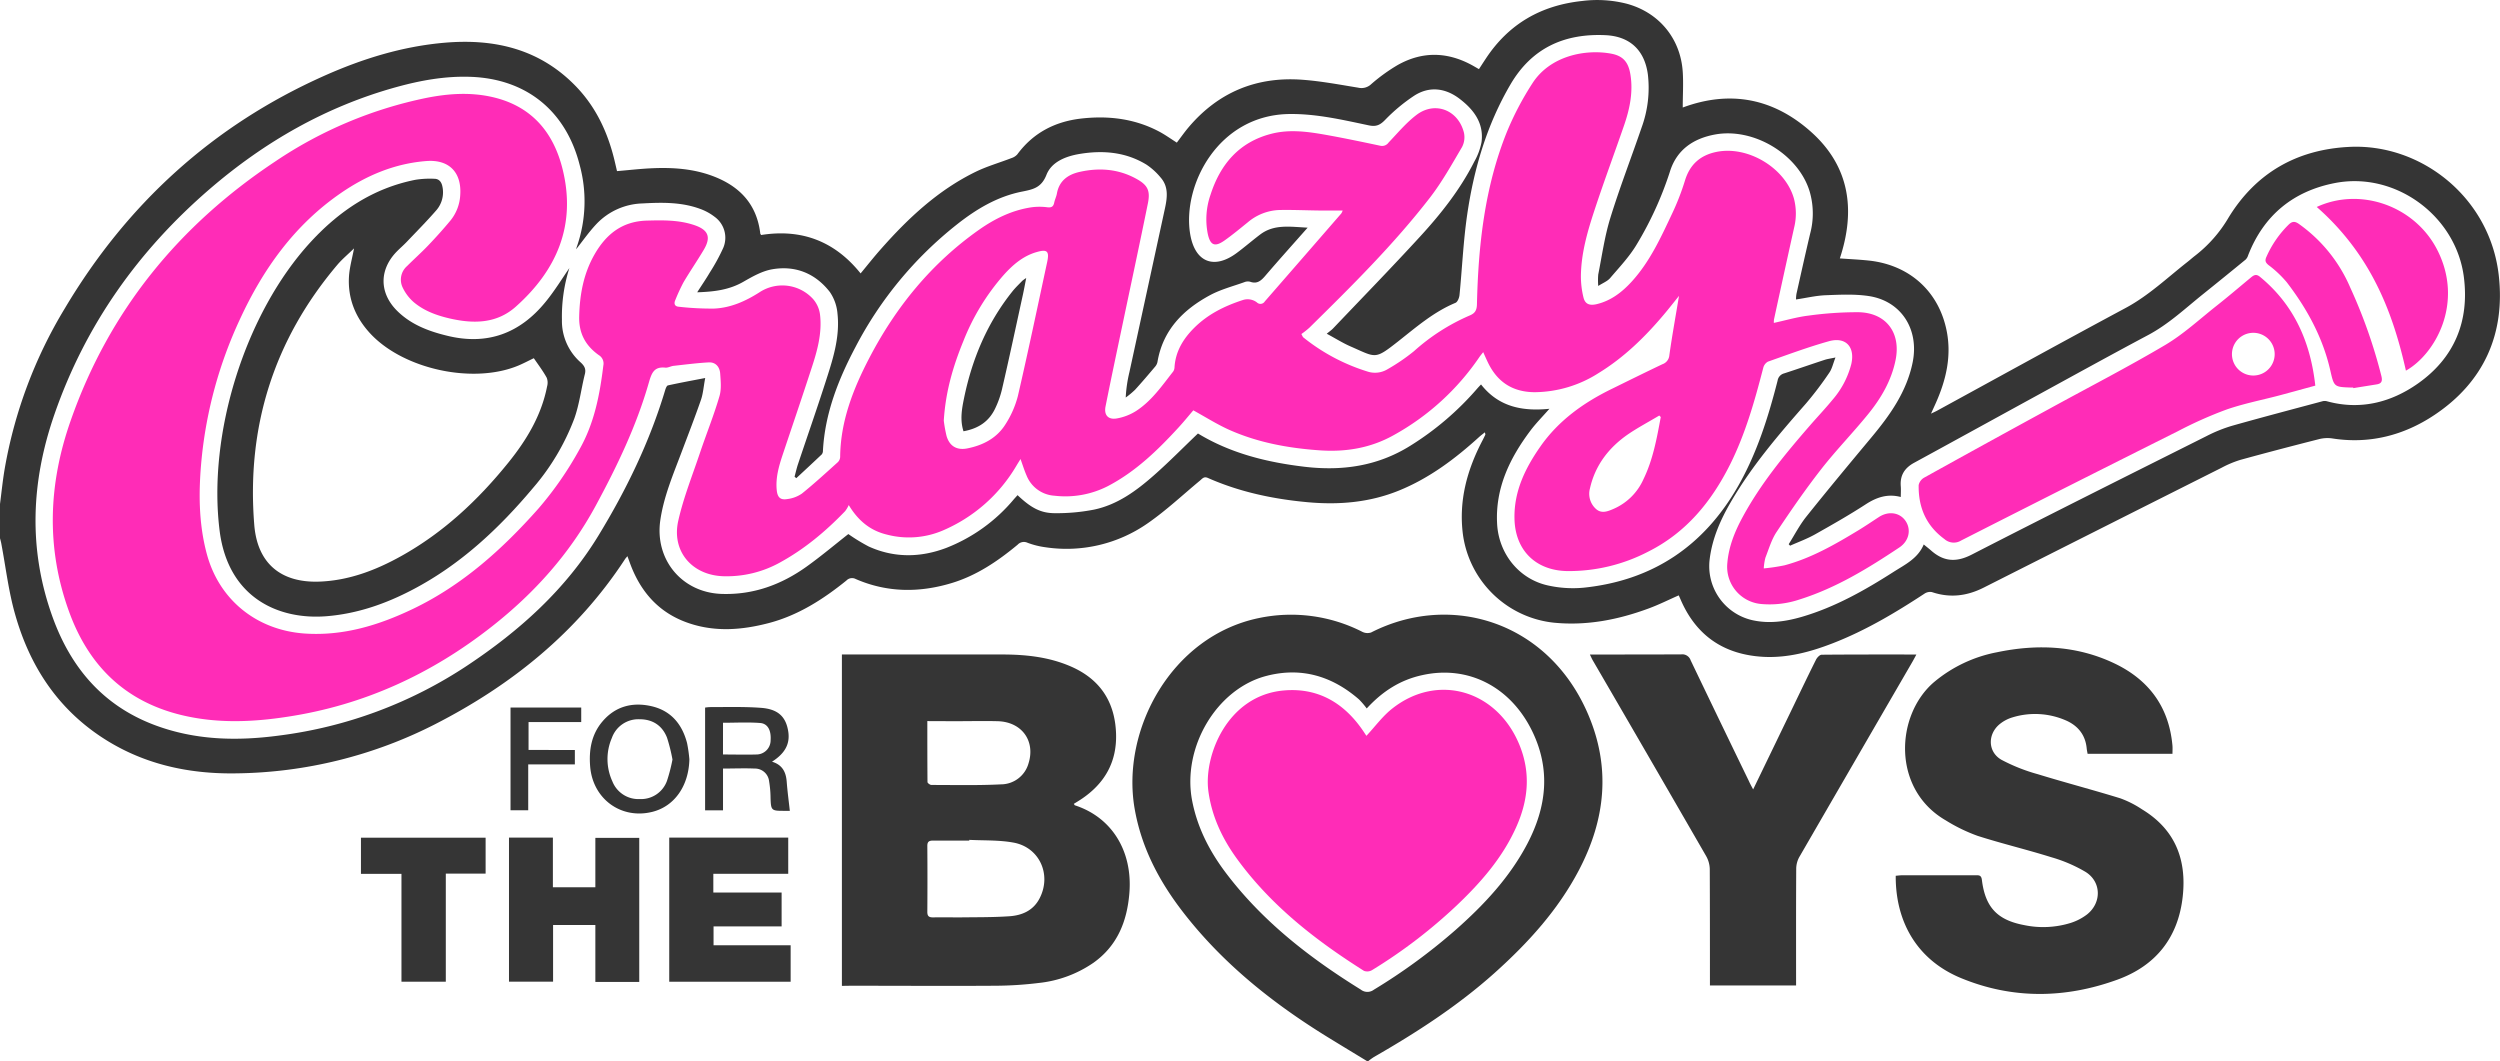 <svg id="Layer_1" data-name="Layer 1" xmlns="http://www.w3.org/2000/svg" viewBox="0 0 911.22 386.74"><defs><style>.cls-1{fill:#353535;}.cls-2{fill:#ff2cb7;}</style></defs><title>cfb-logo-light-theme</title><path class="cls-1" d="M0,183.7c.57-4.34,1-8.71,1.74-13a168.23,168.23,0,0,1,21.84-58.22c22.64-38.1,53.92-66.68,94.47-84.79,14.06-6.28,28.71-10.82,44.16-12.13,18.29-1.54,34.83,2.39,48,16.22,7.36,7.75,11.57,17.14,13.95,27.44l.73,3.15c4.49-.37,8.83-.89,13.19-1.06,7.3-.29,14.54.21,21.5,2.78,9.88,3.65,16.24,10.2,17.53,21,0,.14.14.28.3.57,14.66-2.34,26.81,2.2,36.27,14,2.54-3.06,4.94-6.12,7.51-9,9.91-11.22,20.76-21.35,34.35-28,4.2-2.06,8.78-3.35,13.16-5.05a4.77,4.77,0,0,0,2.1-1.35c5.71-7.74,13.51-11.84,22.89-13,10-1.2,19.8-.1,28.87,4.73,2.18,1.16,4.19,2.62,6.38,4,1.41-1.85,2.77-3.8,4.3-5.61,10.86-12.81,24.8-18.54,41.44-17.31,6.83.5,13.61,1.79,20.38,2.89a5.13,5.13,0,0,0,4.7-1.26,63.7,63.7,0,0,1,9.68-7c9.19-5.17,18.48-4.82,27.62.35l2,1.15c.87-1.34,1.68-2.6,2.51-3.85,8.34-12.66,20.16-19.42,35.16-21a43.52,43.52,0,0,1,16.16,1C604.63,4.5,612.55,14,613.34,26.19c.28,4.28,0,8.59,0,13,17.56-6.52,33.34-3.19,46.91,9,14,12.59,16.13,28.51,10.35,46,3.76.27,7.16.42,10.54.78,14.92,1.58,25.71,11.35,28.47,26,1.69,9-.3,17.46-3.91,25.67-.54,1.22-1.1,2.42-1.87,4.13,1-.49,1.55-.72,2.07-1,22.93-12.52,45.8-25.15,68.83-37.5,8.44-4.52,15.24-11.06,22.65-16.86.88-.69,1.71-1.45,2.6-2.13a48.67,48.67,0,0,0,12.32-14c9.94-16.22,24.82-24.79,44-25.74,26.12-1.3,51.22,18.38,54.46,46.74,2.45,21.42-5.46,39-23.48,51-11.09,7.4-23.67,10.68-37.26,8.51a12.51,12.51,0,0,0-4.92.31c-9.51,2.42-19,4.9-28.48,7.51a38.08,38.08,0,0,0-6.82,2.85q-43.36,21.79-86.67,43.67c-6.19,3.14-12.38,3.91-19,1.67a3.71,3.71,0,0,0-2.74.62c-10.58,6.94-21.42,13.39-33.26,18-8.1,3.15-16.41,5.42-25.21,5-14.46-.75-24.73-7.65-30.44-21.08-.19-.44-.39-.86-.6-1.34-3.71,1.63-7.27,3.42-11,4.79-11.13,4.11-22.55,6.35-34.52,5.17a37.45,37.45,0,0,1-33.15-32.22c-1.56-12.25,1.51-23.44,7.11-34.15.37-.71.72-1.42,1.06-2.14.05-.11,0-.29-.17-.87-.76.62-1.41,1.09-2,1.62-8.79,8-18.24,15.11-29.36,19.62-10.67,4.33-21.83,5.27-33.22,4.23-12.57-1.15-24.79-3.72-36.38-8.85-1.42-.63-2,.23-2.84.94-6.33,5.25-12.36,10.93-19.1,15.6A51.65,51.65,0,0,1,381,199.46a29.65,29.65,0,0,1-6.48-1.63,3.12,3.12,0,0,0-3.6.7c-7.22,6-15,11.27-24.09,14-11.76,3.55-23.48,3.49-34.92-1.48a2.85,2.85,0,0,0-3.4.54c-8.52,6.88-17.64,12.73-28.38,15.53-9.59,2.5-19.24,3.29-28.84.09-11-3.65-17.85-11.4-21.72-22.08-.26-.72-.53-1.44-.88-2.41-.46.56-.79.89-1,1.27-17.39,26.52-41.21,45.71-69.15,60a163.41,163.41,0,0,1-72.43,17.89c-17.75.29-34.62-3.48-49.63-13.57-16-10.76-25.77-26.05-30.93-44.26C3.11,215.58,2.1,206.7.45,198c-.12-.62-.3-1.22-.45-1.83Q0,189.94,0,183.7ZM564.74,149c-2.55,2.91-4.91,5.28-6.91,7.94-7.56,10.06-12.86,21-12.15,34,.59,10.89,8,20.2,18.67,22.48a41.81,41.81,0,0,0,12.84.79c25.11-2.59,43.82-15.14,56.31-37,6.87-12,11-25.12,14.41-38.46a3.22,3.22,0,0,1,2.34-2.64c4.93-1.6,9.83-3.31,14.76-4.93,1.09-.36,2.25-.5,4-.88-.88,2.24-1.25,4.11-2.25,5.54a125.2,125.2,0,0,1-8.51,11.24c-9.93,11.31-19.72,22.72-27.32,35.79-3.8,6.53-6.85,13.33-7.78,21A20.2,20.2,0,0,0,638.5,226c6.18,1.43,12.25.58,18.22-1.16,12.09-3.53,22.93-9.66,33.46-16.39,4.19-2.68,8.86-4.86,11-10,1,.84,1.84,1.47,2.61,2.15,4.59,4.09,9.15,4.49,14.86,1.56,28.42-14.6,57-28.87,85.59-43.2a53.6,53.6,0,0,1,9.29-3.76c11-3.11,22-6,33-8.95a3.16,3.16,0,0,1,1.58,0c12.16,3.35,23.41.44,33.24-6.49,13.23-9.33,18.78-22.68,16.69-38.85-2.88-22.24-24.91-38.44-46.91-34.21-15.21,2.93-26,11.72-31.7,26.33a3.83,3.83,0,0,1-.91,1.57q-7.79,6.39-15.64,12.69c-6.47,5.2-12.52,10.92-20,14.88-13.33,7.1-26.55,14.39-39.8,21.64-15.14,8.28-30.26,16.61-45.41,24.87-3.46,1.88-5.19,4.59-4.86,8.57.1,1.25,0,2.52,0,3.9-4.76-1.26-8.77.07-12.75,2.65-6,3.9-12.28,7.47-18.55,11-2.88,1.61-6,2.75-9.05,4.1l-.5-.55c2.11-3.34,3.94-6.92,6.39-10,7.78-9.74,15.76-19.32,23.74-28.9,6.81-8.17,12.9-16.71,15.06-27.43,2.41-12-4.19-22.33-16-24.11-5.15-.78-10.51-.5-15.76-.3-3.54.14-7.05,1-10.77,1.54a14.86,14.86,0,0,1,.16-2c1.64-7.32,3.26-14.65,5-22a28.53,28.53,0,0,0-.19-15.38C655.49,56.27,639.3,46.5,625.24,49c-8,1.44-14.06,5.55-16.55,13.48A126.51,126.51,0,0,1,596.62,89c-2.65,4.48-6.34,8.36-9.74,12.35-1,1.17-2.63,1.78-4.34,2.88a24.64,24.64,0,0,1,0-4.17c1.37-6.88,2.33-13.89,4.39-20.56,3.43-11.13,7.65-22,11.41-33a42.11,42.11,0,0,0,2.29-19.35c-1.17-8.77-6.47-13.92-15.48-14.33-14.92-.68-26.79,4.62-34.6,17.95-8.66,14.79-13.38,30.9-15.81,47.68-1.39,9.63-1.81,19.4-2.77,29.1-.1,1-.7,2.51-1.47,2.83-7.89,3.28-14.23,8.79-20.83,14-8.67,6.81-8,6-17.34,1.92-2.87-1.24-5.54-2.94-8.75-4.66,1.07-.88,1.74-1.34,2.29-1.91,10.64-11.18,21.41-22.24,31.84-33.62,7.57-8.26,14.52-17.06,19.62-27.14A23.13,23.13,0,0,0,540,51.81c.93-7.09-3-12.05-8.26-16-5.07-3.75-10.78-4.41-16.17-1a63.43,63.43,0,0,0-10.82,9c-1.87,1.89-3.32,2.42-5.89,1.87-9.53-2-19-4.24-28.89-4.12-26,.31-39.09,26-36.17,43.72,1.7,10.3,8.68,13.11,17,6.91,2.89-2.14,5.61-4.51,8.48-6.68,5.12-3.89,10.92-2.84,17.34-2.53-5.49,6.21-10.56,11.85-15.5,17.62-1.53,1.78-3,3-5.46,2.09a3.39,3.39,0,0,0-2.12.16c-4.19,1.51-8.6,2.64-12.48,4.73-9.81,5.28-17.2,12.71-19.17,24.3a3.7,3.7,0,0,1-.8,1.69c-2.43,2.87-4.86,5.74-7.39,8.51a31.22,31.22,0,0,1-3.39,2.82,50,50,0,0,1,1.34-9.22Q418.13,105.85,424.6,76c.87-4,1.39-8-1.62-11.36A23.89,23.89,0,0,0,417.86,60c-7.53-4.6-15.81-5.3-24.31-3.9-5.06.84-10.25,2.86-12.12,7.61s-4.9,5.32-8.92,6.13c-9,1.79-16.67,6.39-23.76,12a138.21,138.21,0,0,0-36.9,44.58c-6.28,11.87-11.17,24.23-11.9,37.88a2.1,2.1,0,0,1-.42,1.31c-3.07,2.92-6.19,5.8-9.29,8.68l-.63-.54c.41-1.52.75-3.07,1.25-4.57,3.29-9.84,6.72-19.64,9.9-29.51,2.65-8.21,5.45-16.49,4.5-25.29a16.28,16.28,0,0,0-2.79-7.95c-5.25-6.76-12.51-9.75-21-8.28-3.64.63-7.15,2.62-10.43,4.5-5.16,3-10.64,3.68-16.92,3.89,1.77-2.77,3.26-4.93,4.59-7.2a70.74,70.74,0,0,0,4.91-9A9.42,9.42,0,0,0,260.44,79a19.44,19.44,0,0,0-5.21-2.85c-6.83-2.53-13.93-2.39-21.08-2a24.05,24.05,0,0,0-16.67,7.41c-2.84,3-5.2,6.42-7.49,9.29,0,0,.11-.48.29-1a50.22,50.22,0,0,0,1-29.72c-5-19.66-19.36-31.35-39.61-32.12-9.29-.35-18.29,1.27-27.2,3.73-25.58,7.07-48,19.92-68,37.13-26,22.4-45.33,49.56-56.63,82.15-8.52,24.56-9.6,49.24-.64,74,6.66,18.37,18.33,32.09,36.91,39.16,14.8,5.63,30.14,6,45.63,3.92a160.4,160.4,0,0,0,68.56-25.51c19.07-12.67,35.82-27.69,47.84-47.4,10.18-16.69,18.67-34.2,24.31-53,.19-.64.57-1.61,1-1.71,4.24-.94,8.52-1.72,13.59-2.7-.6,3.19-.76,5.67-1.54,7.94-2.22,6.41-4.68,12.73-7.07,19.08-3.06,8.14-6.5,16.15-7.76,24.86-2.06,14.3,7.86,26.28,22.26,26.81,11.59.42,21.87-3.35,31.14-10,5.25-3.76,10.19-7.93,15.14-11.81a67.62,67.62,0,0,0,7.42,4.53c9.29,4.22,18.87,4.07,28.24.53A61,61,0,0,0,369.52,182c.45-.52.91-1,1.37-1.52,4.81,4.55,8.34,6.57,13.58,6.57a70.5,70.5,0,0,0,14.24-1.29c8.62-1.79,15.57-6.94,22-12.62,5.44-4.8,10.54-10,15.93-15.14,11.79,7.19,25.08,10.51,38.94,12.14,13.68,1.6,26.6-.25,38.46-7.67a106.37,106.37,0,0,0,24.35-20.8c.44-.51.91-1,1.43-1.54C546.2,148.25,554.76,150,564.74,149Z"/><path class="cls-1" d="M498.24,386.74c-4.77-2.9-9.55-5.79-14.3-8.71-20.09-12.38-38.34-26.91-52.85-45.72-8.65-11.21-15.1-23.48-17.54-37.62-4.93-28.61,13.32-62.74,45.22-69.4a57.16,57.16,0,0,1,37.77,5,4.18,4.18,0,0,0,3.21.24c29.08-14.83,64.67-4,79.12,29.88,8.28,19.39,6.3,38.2-3.27,56.55-7.66,14.68-18.6,26.69-30.82,37.65-13.4,12-28.42,21.72-44,30.66a23.83,23.83,0,0,0-2.09,1.51Zm-.08-128.51a30.06,30.06,0,0,0-2.81-3.29c-9.82-8.54-21.08-11.9-33.83-8.56-18.19,4.77-30.71,26.14-27,45.45,1.93,10,6.47,18.67,12.53,26.64C460.39,336,477.45,349.21,496,360.7a3.87,3.87,0,0,0,4.72.06A211.46,211.46,0,0,0,530.49,339c10.37-9.15,19.76-19.16,26.24-31.53,7-13.42,8.56-27.08,1.65-41.14-7.89-16.06-23.35-24-40.08-20.23C510.5,247.81,504,251.86,498.16,258.22Z"/><path class="cls-1" d="M306.86,359.34V238.55h2.66c18.55,0,37.11,0,55.66,0,8.67,0,17.24.89,25.31,4.45,10.5,4.63,15.84,12.8,16.29,24.17.42,10.51-4.13,18.47-12.81,24.21-.84.55-1.7,1.07-2.57,1.61.21.31.27.5.38.54,13.46,4.36,21.07,16.66,19.87,31.9-.82,10.34-4.36,19.28-13.13,25.51a43.1,43.1,0,0,1-20,7.35,134.11,134.11,0,0,1-15.53,1c-17.67.12-35.35,0-53,0Zm46.43-53.22v.26c-4.4,0-8.79.05-13.19,0-1.53,0-2.12.44-2.1,2q.09,12,0,24c0,1.63.65,2,2.14,2,3.2-.08,6.39,0,9.59,0,6.07-.09,12.15,0,18.2-.42,4.62-.31,8.73-2.1,11-6.55,4.47-8.66-.11-18.69-9.67-20.32C364.05,306.15,358.63,306.39,353.29,306.12ZM338,262.83c0,7.57,0,14.9.06,22.22,0,.38.94,1.06,1.44,1.06,8.46,0,16.94.21,25.38-.22a10.48,10.48,0,0,0,10-7.64c2.59-8.22-2.49-15.17-11.28-15.38-5.19-.13-10.38,0-15.57,0Z"/><path class="cls-1" d="M791.84,274.74H760.9c-.12-.7-.26-1.31-.32-1.93-.47-5.07-3.33-8.44-7.83-10.33a28.1,28.1,0,0,0-19.24-1,13.5,13.5,0,0,0-4.62,2.43c-4.47,3.66-4.41,10.1.57,13a64.8,64.8,0,0,0,13.27,5.27c10,3.07,20.1,5.71,30.08,8.79a36.82,36.82,0,0,1,7.89,4c12.05,7.28,16.38,18.24,14.87,31.85-1.66,15-9.87,25.2-23.82,30.26-18.92,6.87-38.11,7.18-56.89-.54-16.48-6.77-24-21-23.89-37.33.74-.06,1.5-.18,2.26-.18q13.32,0,26.64,0c1.17,0,2.27-.24,2.5,1.65,1.22,10,5.61,14.66,15.42,16.51a33.78,33.78,0,0,0,16.84-.76,19.51,19.51,0,0,0,6.11-3.16c5.33-4.27,5.21-11.84-.56-15.46a53.54,53.54,0,0,0-12.46-5.35c-8.91-2.79-18-4.95-26.9-7.8A60.84,60.84,0,0,1,709.18,299c-19.68-11.39-18.33-38.33-4.26-50.37a50.36,50.36,0,0,1,22.91-10.88c14.78-3.1,29.31-2.46,43.1,4.17,12.4,6,19.6,15.81,20.89,29.7C791.92,272.59,791.84,273.55,791.84,274.74Z"/><path class="cls-1" d="M639,287.73l14.32-29.62c2.85-5.9,5.66-11.81,8.6-17.67.39-.78,1.36-1.8,2.07-1.8,11.35-.11,22.7-.08,34.51-.08-.58,1.08-1,1.88-1.45,2.66q-20.63,35.56-41.22,71.14a9,9,0,0,0-1.13,4.26c-.08,13.28-.05,26.55-.05,39.83,0,.86,0,1.73,0,2.74h-31.4c0-.94,0-1.88,0-2.81,0-13.2,0-26.39-.06-39.59a10,10,0,0,0-1.29-4.7q-20.6-35.72-41.33-71.35c-.35-.6-.62-1.24-1.08-2.18h3.32c10,0,20,0,30-.05a3.22,3.22,0,0,1,3.42,2.18q10.54,22,21.22,44C637.83,285.56,638.28,286.38,639,287.73Z"/><path class="cls-1" d="M233,357.9h-16V337.15H201.59v20.66H185.52V305.3h16v18.09H217v-18H233Z"/><path class="cls-1" d="M284.89,325.32v12.33H260.08v6.89h28.1v13.28H243.93V305.29H287.3v13.2H260v6.84Z"/><path class="cls-1" d="M146.33,318.51H131.56V305.33H177v13.09H162.49v39.4H146.33Z"/><path class="cls-1" d="M281.39,277.63c3.83,1.16,5.1,3.84,5.36,7.33s.73,6.92,1.13,10.58h-2.46c-4.22,0-4.42-.24-4.56-4.59a39.39,39.39,0,0,0-.53-6.18,5.19,5.19,0,0,0-5.3-4.64c-3.74-.17-7.49,0-11.5,0v15.23H257V257.91a14.62,14.62,0,0,1,1.73-.18c6.23,0,12.48-.19,18.68.27,5.9.44,8.71,3,9.71,7.62C288.25,270.62,286.51,274.36,281.39,277.63ZM263.52,275c4.23,0,8.21.12,12.18,0a5.17,5.17,0,0,0,5.18-5.21c.24-3.52-1-6-3.73-6.26-4.48-.35-9-.09-13.62-.09Z"/><path class="cls-1" d="M251.27,276.76c-.22,9.66-5.4,17.11-13.47,19.14-11.35,2.86-21.71-4.65-22.69-16.47-.5-6,.44-11.7,4.45-16.43,4.7-5.54,10.87-7.16,17.76-5.63,7.19,1.6,11.31,6.54,13.11,13.49A51.14,51.14,0,0,1,251.27,276.76Zm-6.16.08a62.16,62.16,0,0,0-2-8c-1.76-4.45-5.29-6.71-10.09-6.68a10.23,10.23,0,0,0-10,6.81,19.42,19.42,0,0,0,.18,15.82,10.21,10.21,0,0,0,10,6.46,10.05,10.05,0,0,0,9.9-6.62A62.06,62.06,0,0,0,245.11,276.84Z"/><path class="cls-1" d="M209.53,273.36v5.25h-17v16.73h-6.45V257.89h25.77v5.3h-19.2v10.16Z"/><path class="cls-2" d="M646.54,117.7c4.38-.95,8.45-2.16,12.61-2.66a130.56,130.56,0,0,1,18.35-1.24c10.05.24,15.43,7.55,13.41,17.45-1.52,7.48-5.28,13.89-10,19.7-5.54,6.83-11.71,13.15-17.12,20.08-5.74,7.36-11.06,15.06-16.23,22.84-1.87,2.8-2.84,6.22-4.09,9.4a20.42,20.42,0,0,0-.6,3.91,67.86,67.86,0,0,0,7.57-1.13c9.76-2.61,18.42-7.61,27-12.81,2.52-1.54,5-3.22,7.45-4.82,3.55-2.28,7.66-1.61,9.73,1.56s1.15,7.25-2.34,9.57c-11.39,7.59-23,14.72-36.21,18.9a34.24,34.24,0,0,1-14.17,1.7,13.62,13.62,0,0,1-12.3-15c.51-5.94,2.68-11.31,5.46-16.48,6.64-12.34,15.51-23.06,24.64-33.58,2.73-3.14,5.6-6.16,8.23-9.37a32,32,0,0,0,6.84-13c1.45-6.26-2-10.06-8.17-8.34-7.51,2.11-14.86,4.84-22.22,7.44a3.57,3.57,0,0,0-1.7,2.27c-3.13,12.06-6.48,24-12.11,35.25-6.8,13.55-16,24.81-29.85,31.74a62.62,62.62,0,0,1-29.52,7.07c-11.52-.21-19-7.65-19.19-19.19-.2-9.91,3.93-18.31,9.4-26.15,6.67-9.57,15.86-16.1,26.22-21.14,6.11-3,12.17-6,18.31-8.92a3.77,3.77,0,0,0,2.52-3.28c1-7.16,2.31-14.29,3.52-21.63-1.88,2.33-3.66,4.62-5.53,6.83-6.94,8.24-14.6,15.69-23.85,21.35a43.87,43.87,0,0,1-23.1,6.93c-8.06,0-13.7-3.63-17.16-10.81-.55-1.14-1.06-2.3-1.73-3.79-.56.72-1,1.22-1.37,1.77A90.82,90.82,0,0,1,508,158.6c-8.38,4.7-17.47,6.22-27.05,5.54-11.4-.8-22.52-2.83-33-7.51-4.42-2-8.54-4.61-13-7.07-1.66,1.94-3.46,4.16-5.39,6.26-7.6,8.28-15.63,16.07-25.71,21.34a34,34,0,0,1-19.54,3.52,11.73,11.73,0,0,1-10.14-7.37c-.79-1.79-1.37-3.68-2.2-6-.62,1-1.06,1.7-1.48,2.41a57.09,57.09,0,0,1-26.92,23.67,31.49,31.49,0,0,1-20.21,1.49c-5.9-1.4-10.38-4.8-14-10.79a11.09,11.09,0,0,1-1.33,2.23c-7,7.27-14.72,13.76-23.64,18.65a40,40,0,0,1-20.7,5.06c-11.44-.34-19-9.09-16.46-20.26,1.92-8.51,5.23-16.71,8-25,2.3-6.8,5-13.48,7-20.34.77-2.56.46-5.53.27-8.28-.17-2.38-1.63-4.2-4.2-4.06-4.28.23-8.54.79-12.8,1.26-1,.11-2.05.75-3,.65-4.14-.43-5,2-6,5.44-4.52,15.81-11.59,30.51-19.43,45-9.46,17.43-22.29,31.72-37.72,43.86-22,17.33-46.71,28.72-74.54,32.94-12.89,2-25.77,2.49-38.58-.59-20.73-5-34-18.12-41.11-37.87-8.39-23.23-7.45-46.46.65-69.49,14-40,39.42-71.11,74.56-94.44A153.62,153.62,0,0,1,155.33,35.7c7.81-1.56,15.72-2.14,23.57-.45,14.71,3.15,23,12.92,26.3,27,4.73,20-2.3,36.25-17.19,49.52-6.93,6.17-15.23,6.29-23.77,4.38-4.88-1.1-9.57-2.76-13.42-6a16.39,16.39,0,0,1-4-5.24A6.58,6.58,0,0,1,148.35,97c2.54-2.54,5.24-4.94,7.72-7.54,2.81-2.94,5.56-6,8.14-9.11a16,16,0,0,0,3.54-9.25c.57-8.21-4-13-12.24-12.41-11.53.87-21.87,5.21-31.28,11.69C107.34,82,95.88,98.07,87.41,116.45a156.84,156.84,0,0,0-13.93,50.81c-1.12,11.58-1.16,23.18,1.87,34.54,4.48,16.83,18.16,27.83,35.53,29.1,14.18,1,27.21-3,39.71-9,18-8.65,32.48-21.69,45.6-36.46a125.42,125.42,0,0,0,15-21.6c5.44-9.56,7.42-19.94,8.72-30.61a3.58,3.58,0,0,0-1.66-3.8c-4.78-3.41-7.28-7.86-7.14-14,.18-8.08,1.59-15.74,5.63-22.76,4.19-7.28,10-12,19-12.26,5.87-.16,11.67-.27,17.3,1.63,5.19,1.75,6.22,4.41,3.45,9.05-2.37,4-5,7.8-7.36,11.8a69.18,69.18,0,0,0-3,6.51c-.61,1.35-.14,2.29,1.25,2.4a105.23,105.23,0,0,0,13,.67c6-.29,11.37-2.69,16.47-5.95A15.15,15.15,0,0,1,296.36,109a10.62,10.62,0,0,1,2.53,5.68c.8,6.73-1,13.17-3.08,19.49-3.43,10.55-7,21-10.53,31.56-1.39,4.18-2.62,8.4-2.17,12.9.26,2.63,1.3,3.72,3.88,3.27a11.83,11.83,0,0,0,5.3-2c4.52-3.64,8.81-7.59,13.13-11.48a2.86,2.86,0,0,0,.81-1.89c.13-13.08,4.79-24.86,10.7-36.19,9.69-18.56,22.65-34.42,39.87-46.56,5.8-4.08,12.1-7.18,19.21-8.23a21.9,21.9,0,0,1,5.72,0c1.54.18,2.21-.23,2.52-1.7.24-1.17.82-2.26,1-3.43.86-4.57,4.05-6.8,8.17-7.74,7.06-1.61,14-1.15,20.49,2.34,4.32,2.32,5.45,4.31,4.49,9.07-3,14.78-6.17,29.52-9.27,44.28-2.08,9.91-4.19,19.82-6.17,29.76-.63,3.14.94,4.93,4.1,4.39a19.39,19.39,0,0,0,7-2.7c5.68-3.66,9.47-9.21,13.57-14.43a3,3,0,0,0,.47-1.57c.37-5.75,3.17-10.31,7.11-14.26,5-5,11.06-8,17.7-10.17a5.58,5.58,0,0,1,5.21.83,1.84,1.84,0,0,0,2.87-.34Q475,93.81,488.89,77.8a5.47,5.47,0,0,0,.5-1.07c-3,0-5.77,0-8.53,0-4.8-.06-9.59-.27-14.38-.19A18.78,18.78,0,0,0,454.84,81c-2.8,2.26-5.57,4.57-8.5,6.64-3.57,2.52-5.22,1.79-6.13-2.44a27.16,27.16,0,0,1,1-14.18c3.6-11.23,10.53-19.31,22.31-22.29,6.48-1.64,13.05-.77,19.52.38,6.68,1.19,13.32,2.58,20,4a2.89,2.89,0,0,0,3.07-1.14c3.3-3.46,6.41-7.21,10.18-10.08,6.72-5.12,15.24-1.82,17.3,6.48a7.72,7.72,0,0,1-.72,5.27c-3.68,6.25-7.24,12.65-11.65,18.37-13.24,17.12-28.61,32.32-44,47.47a31.39,31.39,0,0,1-2.88,2.27c.42.79.48,1,.65,1.18a70.45,70.45,0,0,0,23.32,12.45,8.79,8.79,0,0,0,7.41-.79,70.43,70.43,0,0,0,9.67-6.6A74.46,74.46,0,0,1,535.66,115c1.94-.8,2.62-1.88,2.67-4.11.49-21.51,2.82-42.75,10.95-62.9a108.77,108.77,0,0,1,9.22-17.55c6.51-10.23,19.57-12.61,28.81-10.87,4.34.82,6.2,3.13,6.93,7.44,1.1,6.52-.22,12.73-2.33,18.82-3.57,10.33-7.39,20.58-10.81,31-2.52,7.66-4.76,15.45-4.88,23.6a32.41,32.41,0,0,0,.94,8c.58,2.4,2.17,3,4.64,2.47,5.37-1.23,9.48-4.45,13.09-8.43,6.54-7.23,10.52-16,14.6-24.66a90,90,0,0,0,4.66-12c1.8-5.91,5.63-9.27,11.57-10.46,11.46-2.29,25,5.9,28.14,17A21.48,21.48,0,0,1,653.93,83q-3.71,16.71-7.33,33.43A10,10,0,0,0,646.54,117.7ZM344,153.31a49.57,49.57,0,0,0,1,5.58c1.06,3.7,3.74,5.3,7.52,4.56,5.78-1.14,10.83-3.75,14-8.86A35.21,35.21,0,0,0,371,144.36c3.76-16.24,7.17-32.55,10.68-48.84.86-4,0-4.77-3.91-3.62-4.94,1.43-8.68,4.69-12,8.4a81.85,81.85,0,0,0-14.62,24C347.43,133.38,344.65,142.67,344,153.31ZM605.33,152l-.55-.54c-3.88,2.33-7.92,4.45-11.62,7-6.89,4.84-11.77,11.21-13.65,19.6a7.43,7.43,0,0,0,2.21,7.45c2,1.81,4.27.89,6.33,0a21.11,21.11,0,0,0,11-10.9C602.51,167.49,603.9,159.72,605.33,152Z"/><path class="cls-1" d="M207.53,97.71a58.27,58.27,0,0,0-2.71,18.81,20.08,20.08,0,0,0,6.77,15.53c1.34,1.22,2.08,2.34,1.59,4.3-1.36,5.41-2,11.06-3.87,16.26a83.92,83.92,0,0,1-15,25.21c-12.49,14.88-26.53,28-43.87,37.08-9.84,5.18-20.21,8.79-31.38,9.7-17.61,1.43-35.89-6.76-39-31.07-4.46-35.38,9.29-79.38,33.22-105.37,10.42-11.32,22.75-19.57,38.09-22.62a33.59,33.59,0,0,1,6.89-.38c1.74,0,2.67,1.12,3,2.88a10,10,0,0,1-2.18,8.55c-3.47,4-7.17,7.72-10.8,11.54-1.16,1.22-2.44,2.31-3.62,3.51-6.49,6.62-6.49,15.13.11,21.68,5,4.94,11.29,7.36,18,9,14.7,3.69,26.67-.72,36.08-12.27C202.17,106,204.9,101.49,207.53,97.71Zm-13,32.87c-1.9.91-3.74,1.89-5.65,2.69-16.41,6.81-41.68,1.37-53.84-11.62-5.43-5.81-8.29-12.73-7.85-20.71.19-3.43,1.19-6.82,1.85-10.41-2,2-4.25,3.83-6.09,6-23.2,27.41-33.15,59.16-30.27,94.82,1.13,14,9.7,21.18,23.82,20.64,10.67-.41,20.46-4.14,29.69-9.28,15.46-8.6,28.13-20.49,39.16-34.17,6.62-8.21,12-17.16,14.06-27.7a5,5,0,0,0-.14-3.17C197.94,135.26,196.25,133,194.58,130.58Z"/><path class="cls-2" d="M843.9,140.56c-4.32,1.17-8.67,2.38-13,3.54-6.48,1.71-13.11,3-19.41,5.19A149.73,149.73,0,0,0,794,157.07Q754.35,176.91,714.83,197a5.12,5.12,0,0,1-6.1-.51c-6.7-4.9-9.54-11.61-9.4-19.69a4.14,4.14,0,0,1,2.07-2.74q22.94-12.73,46-25.29c13.94-7.64,28.09-14.92,41.75-23,6.75-4,12.63-9.47,18.84-14.37,4.2-3.32,8.28-6.8,12.4-10.22,1.06-.88,1.94-1.44,3.32-.3C836.15,111.08,842.13,124.59,843.9,140.56Zm-14.81-11.47a7.78,7.78,0,1,0-15.57,0,7.78,7.78,0,0,0,15.57,0Z"/><path class="cls-2" d="M844.42,75.44C860.3,68.09,880.08,75,888.31,91c9.92,19.35-.69,38.08-11.38,44.1-2.53-11.29-5.91-22.24-11.24-32.49A92.11,92.11,0,0,0,844.42,75.44Z"/><path class="cls-2" d="M857.73,141.26H857c-6.26-.21-6.26-.21-7.63-6.23-2.73-12-8.48-22.53-15.9-32.18a40,40,0,0,0-6.6-6.22c-1.16-.95-1.4-1.66-.79-3a37.83,37.83,0,0,1,8.12-11.77c1.29-1.24,2.26-1.26,3.7-.25a54.83,54.83,0,0,1,18.75,23.23A186.44,186.44,0,0,1,868,137.11c.45,1.86,0,2.73-1.77,3l-8.49,1.36Z"/><path class="cls-2" d="M498,268.24c3.27-3.48,6-7.31,9.63-10.11,16.49-12.88,38-6.53,46.16,13.31,4.23,10.29,3.26,20.3-1.22,30.18-5,11.13-12.92,20.14-21.66,28.44a186.51,186.51,0,0,1-30.82,23.54,3.42,3.42,0,0,1-2.93.27c-17.55-11.08-33.78-23.7-46.15-40.64-5.44-7.44-9.32-15.57-10.57-24.86-1.73-12.84,6.82-34.87,27.47-36.7,12.49-1.11,22.05,4.55,29,14.83.4.59.78,1.2,1.19,1.78C498.17,268.38,498.36,268.41,498,268.24Z"/><path class="cls-1" d="M351.18,157.19c-1.33-4.16-.6-8.18.22-12.15,2.94-14.27,8.46-27.4,17.63-38.85,1.09-1.37,2.38-2.58,3.6-3.85a12.84,12.84,0,0,1,1.41-1c-.45,2.28-.76,4-1.14,5.77-2.54,11.6-5,23.21-7.69,34.79a34.34,34.34,0,0,1-2.49,7C360.5,153.54,356.74,156.19,351.18,157.19Z"/></svg>